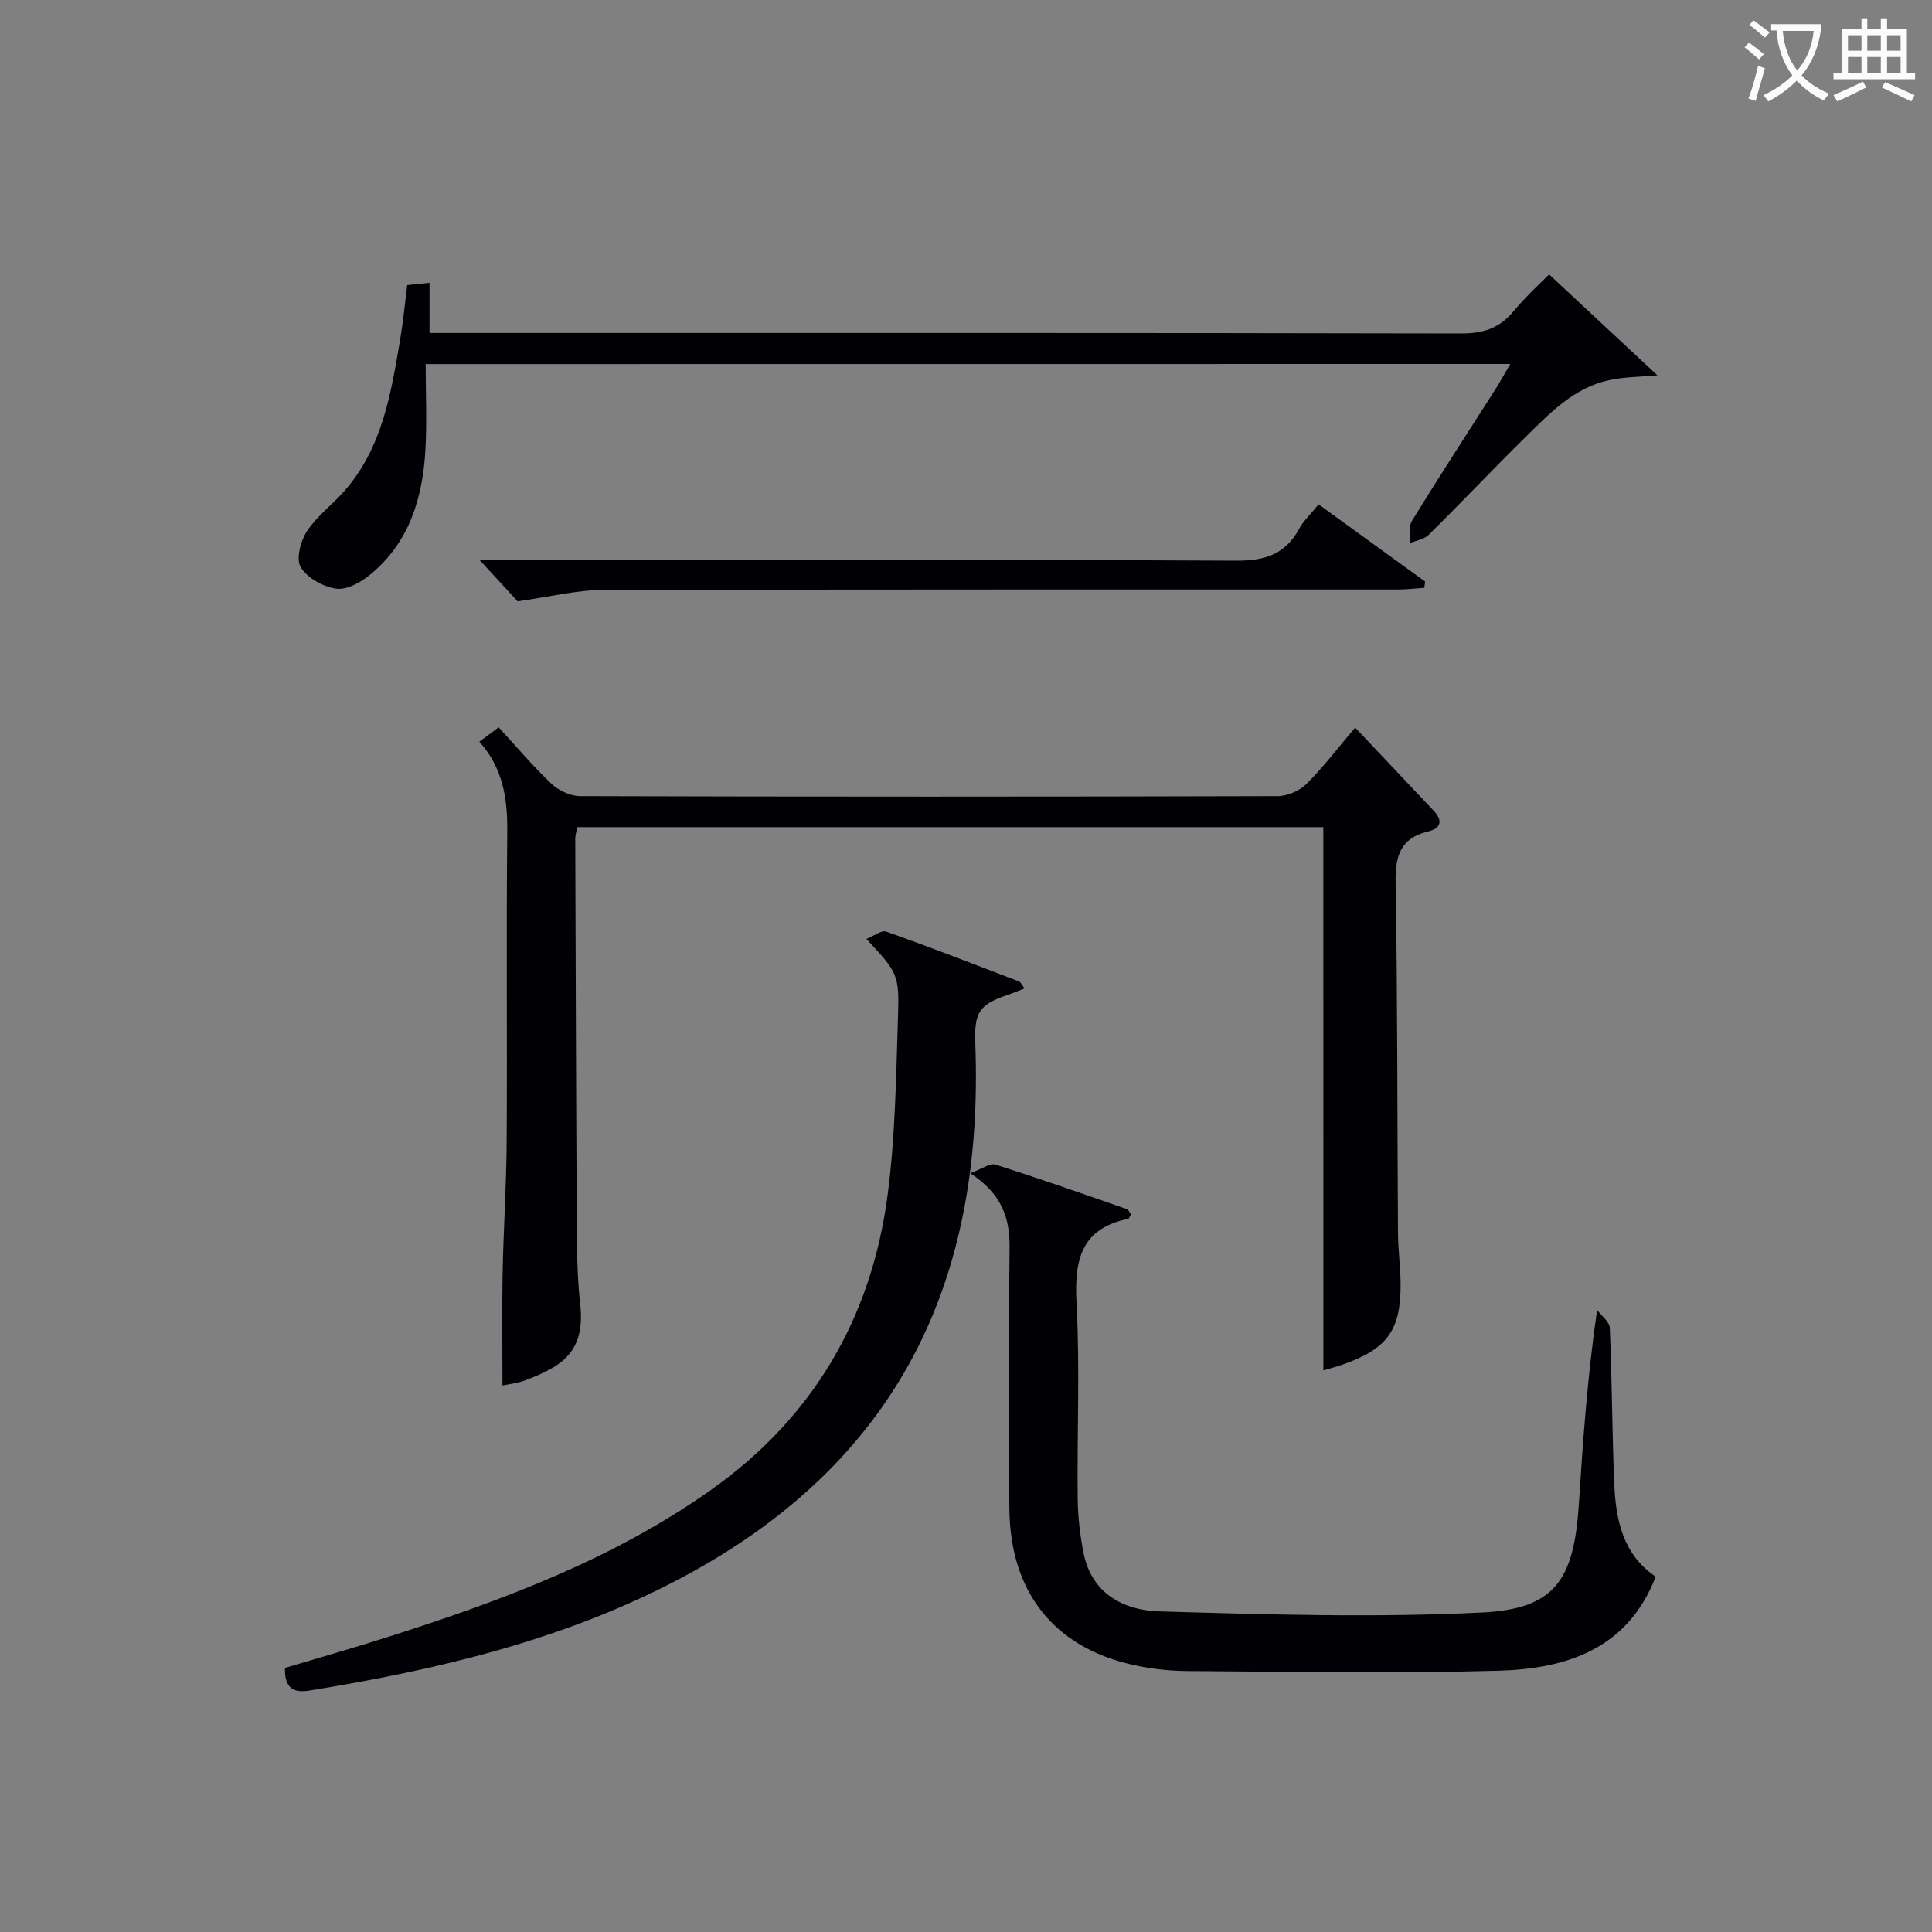 <svg enable-background="new 0 0 400 400" viewBox="0 0 400 400" xmlns="http://www.w3.org/2000/svg"><rect x="0" y="0" width="400" height="400" fill="#808080" stroke="none"/><g fill="#010105"><path d="m273.98 171.25c-51.32 0-102.76 0-154.46 0-.16.9-.43 1.68-.42 2.45.09 27.48.17 54.97.34 82.45.03 4.65.18 9.32.69 13.93 1.09 9.86-3.86 12.83-11.3 15.67-1.67.64-3.52.82-4.8 1.11 0-7.81-.12-15.56.03-23.3.18-9.14.79-18.27.84-27.41.13-21.32-.09-42.65.12-63.97.07-6.9-.92-13.22-5.78-18.61 1.35-1.01 2.52-1.88 4-2.98 3.7 4.01 7.11 8.07 10.94 11.69 1.49 1.4 3.92 2.54 5.93 2.55 48.14.14 96.29.14 144.43 0 2.03-.01 4.54-1.11 5.98-2.55 3.53-3.52 6.57-7.54 10.05-11.64 6.23 6.59 11.25 11.89 16.26 17.21 1.94 2.06 1.53 3.66-1.19 4.31-5.81 1.4-6.78 5.18-6.69 10.68.41 24.15.33 48.3.49 72.45.02 3.48.51 6.96.54 10.44.08 9.58-2.69 13.47-11.72 16.69-1.56.56-3.16.97-4.27 1.31-.01-37.36-.01-74.71-.01-112.48z"/><path d="m200.88 242.89c2.51-.91 4.1-2.13 5.2-1.78 9.14 2.9 18.2 6.09 27.26 9.24.36.12.55.74.79 1.1-.23.37-.35.85-.57.9-9.73 2.01-11.15 8.5-10.68 17.33.72 13.45.1 26.98.24 40.47.04 3.79.47 7.63 1.21 11.36 1.68 8.48 8.35 11.89 15.7 12.11 22.26.65 44.59 1.32 66.81.23 15.07-.74 19.04-6.68 20.05-22.5.84-13.08 1.75-26.16 3.77-40.15.91 1.24 2.57 2.44 2.63 3.72.46 10.8.47 21.62.93 32.42.32 7.45 1.85 14.56 8.57 19.09-5.8 15.04-18.53 19.07-32.54 19.47-21.46.61-42.96.2-64.43.07-3.8-.02-7.67-.47-11.37-1.3-16.27-3.66-25.32-15.08-25.47-32.29-.16-17.99-.18-35.98.04-53.97.07-6.14-1.49-11.13-8.14-15.52z"/><path d="m179.37 194.4c1.58-.63 3.13-1.87 4.11-1.52 9.22 3.27 18.35 6.81 27.49 10.32.39.15.6.73 1.16 1.44-1.35.52-2.49 1-3.67 1.4-5.93 2.03-6.76 3.78-6.53 10.13 1.67 45.44-13.06 85.52-61.83 111.02-23.87 12.48-49.68 18.54-76.01 22.82-3.26.53-5.2-.4-5.09-4.68 6.99-2.1 14.24-4.15 21.4-6.44 23.5-7.5 46.53-16.05 66.87-30.47 21.14-14.99 33.18-35.63 36.51-61.08 1.59-12.15 1.74-24.5 2.14-36.78.3-8.89-.11-9.23-6.55-16.16z"/><path d="m88.13 75.38c0 6 .28 11.96-.06 17.89-.58 9.91-3.37 19.06-11.37 25.65-1.94 1.6-4.84 3.26-7.05 2.96-2.7-.36-6.02-2.2-7.38-4.44-1.02-1.67-.05-5.42 1.27-7.44 2.06-3.15 5.27-5.51 7.79-8.38 7.86-8.95 9.63-20.19 11.52-31.35.61-3.59.95-7.22 1.46-11.24 1.33-.14 2.73-.28 4.62-.48v10.39h6.23c69.12 0 138.24-.05 207.36.1 4.56.01 7.91-1.07 10.82-4.57 2.65-3.19 5.75-5.99 7.38-7.66 7.54 7.03 14.83 13.81 22.43 20.9-3.42.31-6.69.31-9.83.96-7.4 1.53-12.41 6.84-17.49 11.84-6.76 6.65-13.28 13.55-20.03 20.22-.96.95-2.63 1.18-3.96 1.74.14-1.56-.24-3.44.49-4.64 5.67-9.2 11.56-18.26 17.37-27.38.95-1.5 1.8-3.06 2.99-5.09-74.93.02-149.26.02-224.56.02z"/><path d="m107.17 124.5c-1.64-1.78-4.42-4.8-7.89-8.57h5.73c50.29 0 100.57-.11 150.86.15 5.96.03 10.2-1.26 13.08-6.56.93-1.71 2.44-3.1 4.05-5.1 7.43 5.38 14.75 10.68 22.06 15.99-.06.43-.11.86-.17 1.29-1.82.12-3.63.35-5.45.35-54.95.02-109.9-.05-164.84.11-5.32.02-10.64 1.39-17.43 2.34z"/></g><path d="m362.1 8.8c1.1.8 2.1 1.6 3.1 2.4l-1 1.1c-1.3-1.1-2.3-2-3-2.5zm1.9 4.8c.5.2.9.4 1.4.5-.6 2.3-1.3 4.5-1.9 6.8l-1.5-.5c.8-2.1 1.4-4.3 2-6.8zm-1-9.4c1.3.9 2.4 1.8 3.4 2.5l-1 1.1c-1.4-1.2-2.4-2.1-3.2-2.6zm3.7 2.2v-1.4h10.3v1.2c-.5 3.6-1.8 6.8-4 9.4 1.5 1.6 3.4 2.8 5.7 3.8-.3.4-.7.8-1.1 1.4-2.3-1.1-4.1-2.5-5.6-4.1-1.6 1.6-3.6 3.1-5.9 4.3-.3-.5-.7-.9-1-1.3 2.4-1.1 4.4-2.5 6-4.1-1.9-2.5-3-5.6-3.3-9.3h-1.1zm8.8 0h-6.4c.3 3.3 1.3 6 3 8.2 2-2.3 3.1-5.1 3.4-8.2z" fill="#fcfbfa"/><path d="m385.3 3.8h1.3v2.2h2.8v-2.2h1.3v2.2h4.1v9.1h1.7v1.3h-16.9v-1.3h1.7v-9.1h4.1v-2.2zm.4 13.1.7 1.2c-1.8.9-3.8 1.9-6 2.9-.2-.4-.5-.8-.8-1.3 2.3-1 4.3-1.9 6.1-2.8zm-3.1-6.4h2.8v-3.2h-2.8zm0 4.6h2.8v-3.3h-2.8zm4-4.6h2.8v-3.2h-2.8zm0 4.6h2.8v-3.3h-2.8zm3.7 1.9c2.1.9 4.1 1.8 6.1 2.7l-.7 1.3c-2.2-1.1-4.2-2-6.1-2.9zm3.2-9.7h-2.8v3.2h2.8zm-2.8 7.8h2.8v-3.3h-2.8z" fill="#fcfbfa"/></svg>

